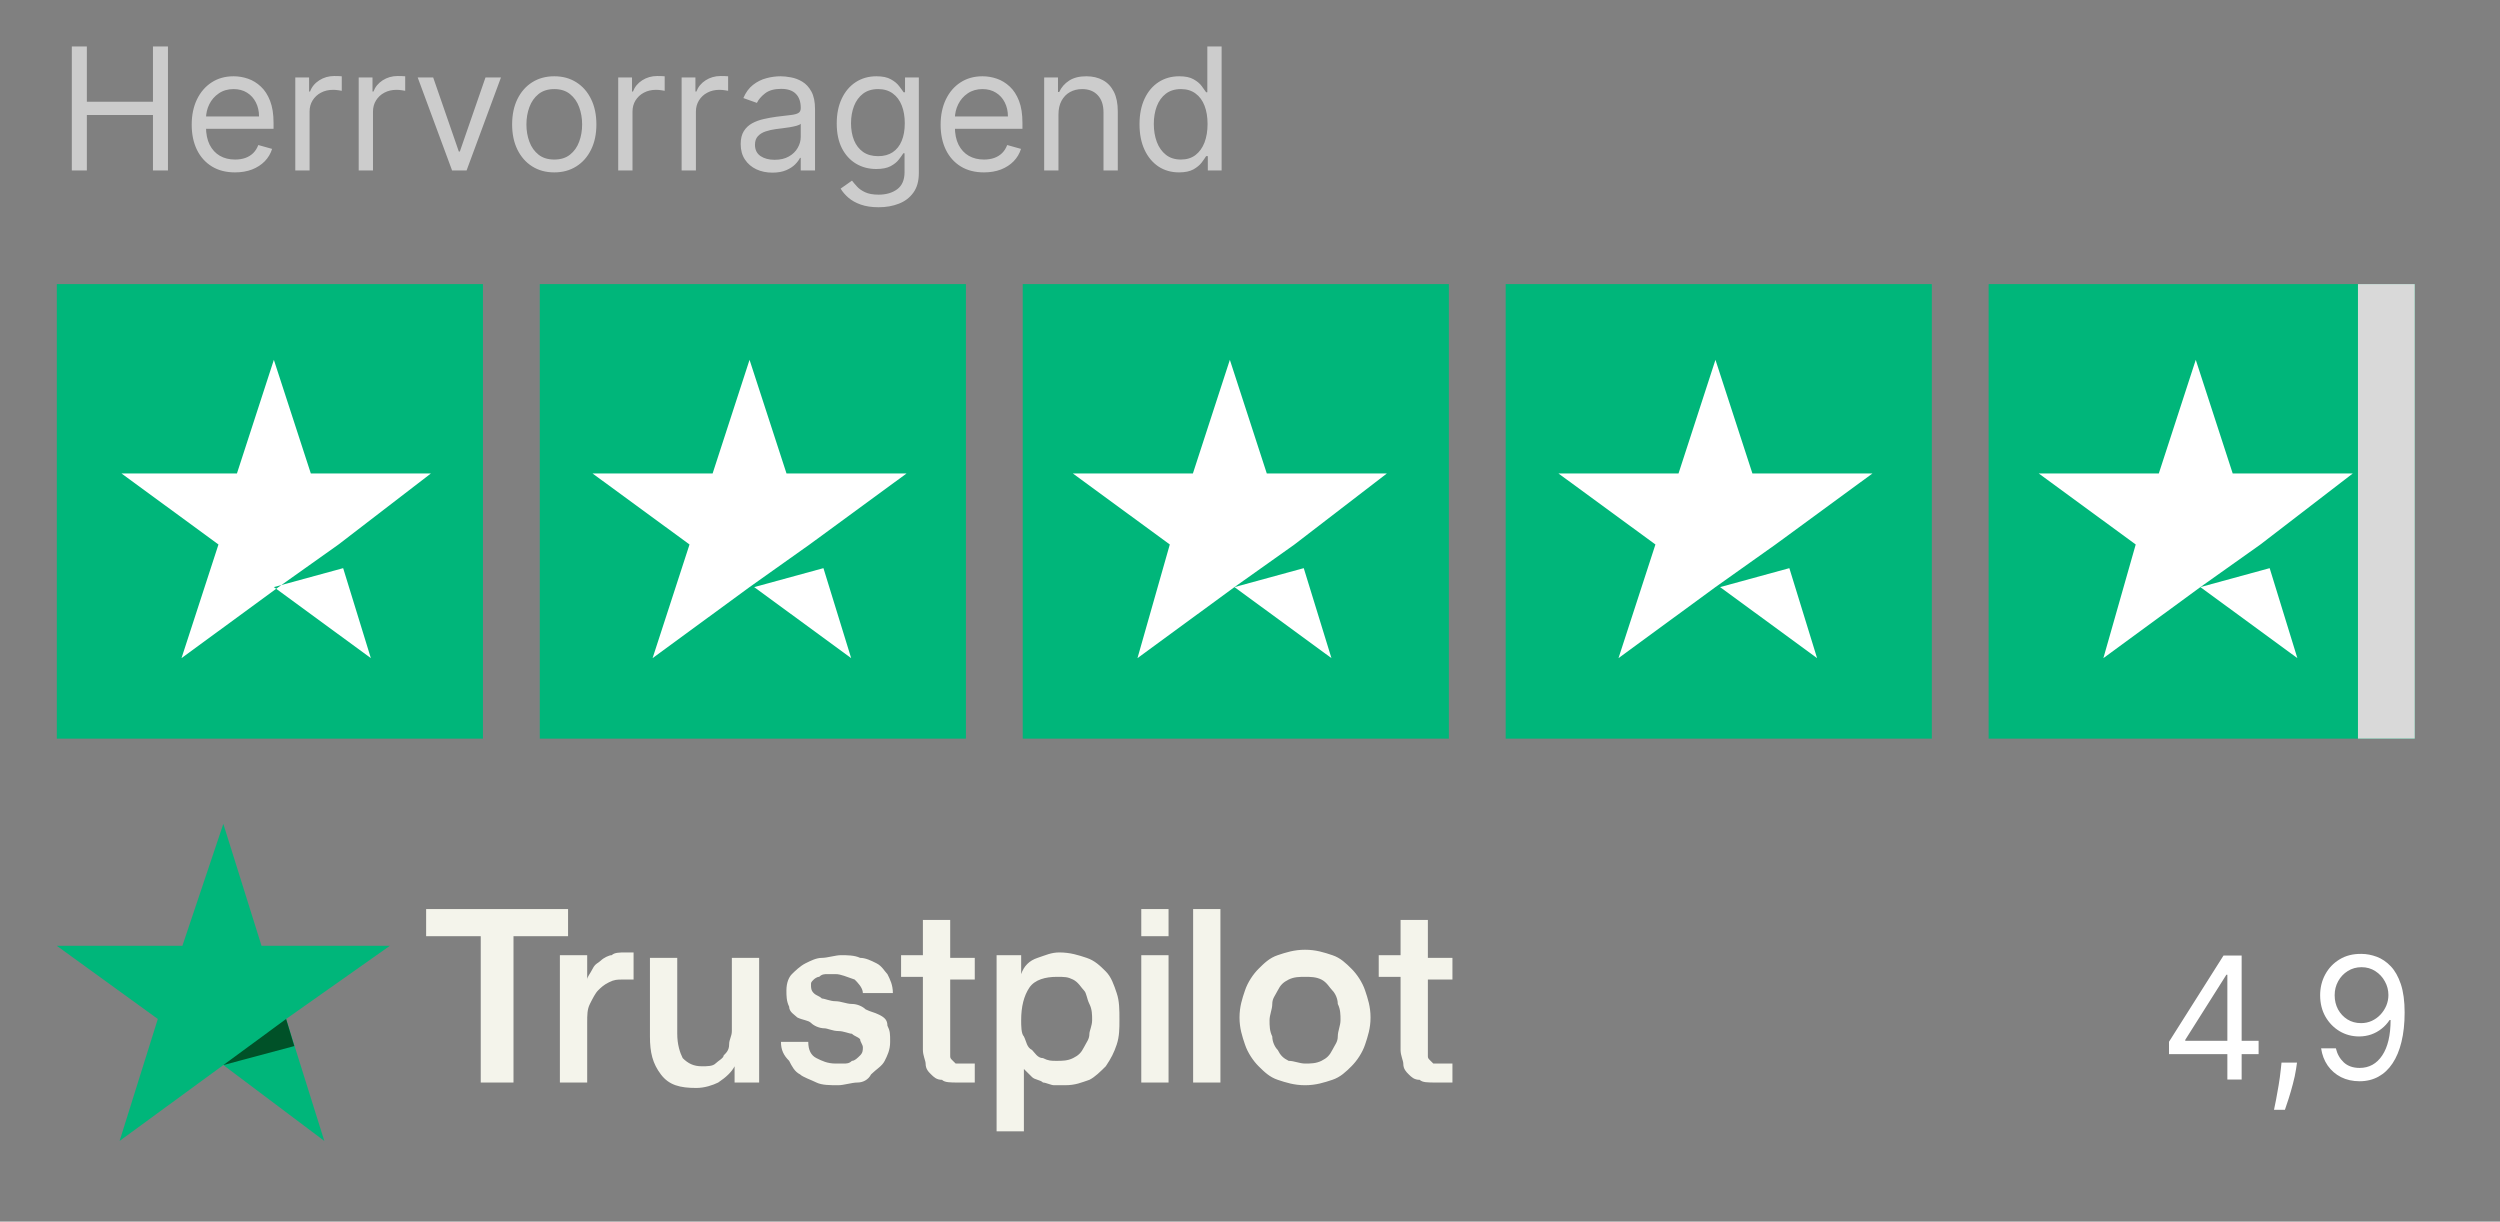 <svg width="88" height="43" viewBox="0 0 88 43" fill="none" xmlns="http://www.w3.org/2000/svg">
<rect x="0" y="0" width="88" height="43" fill="#808080" stroke="none"/>
<path d="M15 32H19.996V32.954H18.075V38.105H16.922V32.954H15V32ZM19.708 33.622H20.669V34.48C20.669 34.385 20.765 34.289 20.861 34.099C20.957 33.908 21.053 33.908 21.149 33.812C21.245 33.717 21.437 33.622 21.533 33.622C21.629 33.526 21.822 33.526 22.014 33.526C22.11 33.526 22.206 33.526 22.206 33.526H22.302V34.48C22.206 34.48 22.206 34.48 22.11 34.48C22.014 34.48 22.014 34.48 21.918 34.48C21.726 34.48 21.629 34.48 21.437 34.576C21.245 34.671 21.149 34.766 21.053 34.862C20.957 34.957 20.861 35.148 20.765 35.339C20.669 35.529 20.669 35.72 20.669 36.006V38.105H19.708V33.622ZM26.818 38.105H25.857V37.533C25.761 37.724 25.569 37.914 25.28 38.105C25.088 38.2 24.8 38.296 24.512 38.296C23.935 38.296 23.551 38.2 23.263 37.819C22.974 37.437 22.878 37.056 22.878 36.483V33.717H23.839V36.388C23.839 36.77 23.935 37.056 24.031 37.246C24.224 37.437 24.416 37.533 24.704 37.533C24.896 37.533 25.088 37.533 25.184 37.437C25.28 37.342 25.473 37.246 25.473 37.151C25.569 37.056 25.665 36.96 25.665 36.77C25.665 36.579 25.761 36.483 25.761 36.293V33.717H26.722V38.105H26.818ZM28.451 36.674C28.451 36.96 28.547 37.151 28.739 37.246C28.931 37.342 29.123 37.437 29.412 37.437C29.508 37.437 29.604 37.437 29.7 37.437C29.796 37.437 29.892 37.437 29.988 37.342C30.084 37.342 30.18 37.246 30.276 37.151C30.373 37.056 30.373 36.96 30.373 36.865C30.373 36.77 30.276 36.674 30.276 36.579C30.18 36.483 30.084 36.483 29.988 36.388C29.892 36.388 29.7 36.293 29.508 36.293C29.316 36.293 29.123 36.197 29.027 36.197C28.835 36.197 28.643 36.102 28.547 36.006C28.451 35.911 28.259 35.911 28.067 35.816C27.971 35.72 27.778 35.625 27.778 35.434C27.682 35.243 27.682 35.053 27.682 34.862C27.682 34.576 27.778 34.385 27.875 34.289C27.971 34.194 28.163 34.003 28.355 33.908C28.547 33.812 28.739 33.717 28.931 33.717C29.123 33.717 29.412 33.622 29.604 33.622C29.796 33.622 30.084 33.622 30.276 33.717C30.469 33.717 30.661 33.812 30.853 33.908C31.045 34.003 31.141 34.194 31.237 34.289C31.333 34.48 31.429 34.671 31.429 34.957H30.373C30.373 34.766 30.18 34.576 30.084 34.48C29.796 34.385 29.604 34.289 29.412 34.289C29.316 34.289 29.22 34.289 29.123 34.289C29.027 34.289 28.931 34.289 28.835 34.385C28.739 34.385 28.643 34.48 28.643 34.48C28.547 34.576 28.547 34.576 28.547 34.671C28.547 34.766 28.547 34.862 28.643 34.957C28.739 35.053 28.835 35.053 28.931 35.148C29.027 35.148 29.22 35.243 29.412 35.243C29.604 35.243 29.796 35.339 29.988 35.339C30.18 35.339 30.373 35.434 30.469 35.529C30.661 35.625 30.757 35.625 30.949 35.72C31.141 35.816 31.237 35.911 31.237 36.102C31.333 36.293 31.333 36.388 31.333 36.674C31.333 36.96 31.237 37.151 31.141 37.342C31.045 37.533 30.853 37.628 30.661 37.819C30.565 38.01 30.373 38.105 30.18 38.105C29.988 38.105 29.7 38.2 29.508 38.2C29.22 38.2 28.931 38.2 28.739 38.105C28.547 38.01 28.259 37.914 28.163 37.819C27.971 37.724 27.875 37.533 27.778 37.342C27.586 37.151 27.49 36.96 27.49 36.674H28.451ZM31.718 33.622H32.486V32.382H33.447V33.717H34.312V34.48H33.447V36.865C33.447 36.96 33.447 37.056 33.447 37.151C33.447 37.246 33.447 37.246 33.543 37.342C33.639 37.437 33.639 37.437 33.639 37.437C33.735 37.437 33.831 37.437 33.928 37.437C34.023 37.437 34.023 37.437 34.12 37.437C34.216 37.437 34.216 37.437 34.312 37.437V38.105C34.216 38.105 34.12 38.105 34.023 38.105C33.928 38.105 33.831 38.105 33.735 38.105C33.447 38.105 33.255 38.105 33.159 38.01C32.967 38.01 32.871 37.914 32.775 37.819C32.678 37.724 32.582 37.628 32.582 37.437C32.582 37.342 32.486 37.151 32.486 36.96V34.385H31.718V33.622ZM34.984 33.622H35.945V34.289C36.041 34.003 36.233 33.812 36.522 33.717C36.81 33.622 37.002 33.526 37.29 33.526C37.675 33.526 37.963 33.622 38.251 33.717C38.539 33.812 38.731 34.003 38.923 34.194C39.116 34.385 39.212 34.671 39.308 34.957C39.404 35.243 39.404 35.529 39.404 35.911C39.404 36.197 39.404 36.483 39.308 36.77C39.212 37.056 39.116 37.246 38.923 37.533C38.731 37.724 38.539 37.914 38.347 38.01C38.059 38.105 37.867 38.2 37.482 38.2C37.386 38.2 37.194 38.2 37.098 38.2C37.002 38.2 36.81 38.105 36.714 38.105C36.618 38.01 36.425 38.01 36.329 37.914C36.233 37.819 36.137 37.724 36.041 37.628V39.822H35.08V33.622H34.984ZM38.443 35.911C38.443 35.72 38.443 35.529 38.347 35.339C38.251 35.148 38.251 34.957 38.155 34.862C38.059 34.766 37.963 34.576 37.771 34.48C37.578 34.385 37.482 34.385 37.194 34.385C36.81 34.385 36.425 34.48 36.233 34.766C36.041 35.053 35.945 35.434 35.945 35.911C35.945 36.102 35.945 36.388 36.041 36.483C36.137 36.674 36.137 36.865 36.329 36.96C36.425 37.056 36.522 37.246 36.714 37.246C36.906 37.342 37.002 37.342 37.194 37.342C37.386 37.342 37.578 37.342 37.771 37.246C37.963 37.151 38.059 37.056 38.155 36.865C38.251 36.674 38.347 36.579 38.347 36.388C38.347 36.293 38.443 36.102 38.443 35.911ZM40.173 32H41.133V32.954H40.173V32ZM40.173 33.622H41.133V38.105H40.173V33.622ZM41.998 32H42.959V38.105H41.998V32ZM45.937 38.2C45.553 38.2 45.265 38.105 44.977 38.01C44.688 37.914 44.496 37.724 44.304 37.533C44.112 37.342 43.92 37.056 43.824 36.77C43.727 36.483 43.631 36.197 43.631 35.816C43.631 35.434 43.727 35.148 43.824 34.862C43.92 34.576 44.112 34.289 44.304 34.099C44.496 33.908 44.688 33.717 44.977 33.622C45.265 33.526 45.553 33.431 45.937 33.431C46.322 33.431 46.61 33.526 46.898 33.622C47.186 33.717 47.378 33.908 47.571 34.099C47.763 34.289 47.955 34.576 48.051 34.862C48.147 35.148 48.243 35.434 48.243 35.816C48.243 36.197 48.147 36.483 48.051 36.77C47.955 37.056 47.763 37.342 47.571 37.533C47.378 37.724 47.186 37.914 46.898 38.01C46.61 38.105 46.322 38.2 45.937 38.2ZM45.937 37.437C46.129 37.437 46.322 37.437 46.514 37.342C46.706 37.246 46.802 37.151 46.898 36.96C46.994 36.77 47.09 36.674 47.09 36.483C47.09 36.293 47.186 36.102 47.186 35.911C47.186 35.72 47.186 35.529 47.09 35.339C47.09 35.148 46.994 34.957 46.898 34.862C46.802 34.766 46.706 34.576 46.514 34.48C46.322 34.385 46.129 34.385 45.937 34.385C45.745 34.385 45.553 34.385 45.361 34.48C45.169 34.576 45.073 34.671 44.977 34.862C44.88 35.053 44.784 35.148 44.784 35.339C44.784 35.529 44.688 35.72 44.688 35.911C44.688 36.102 44.688 36.293 44.784 36.483C44.784 36.674 44.88 36.865 44.977 36.96C45.073 37.151 45.169 37.246 45.361 37.342C45.553 37.342 45.745 37.437 45.937 37.437ZM48.531 33.622H49.3V32.382H50.261V33.717H51.126V34.48H50.261V36.865C50.261 36.96 50.261 37.056 50.261 37.151C50.261 37.246 50.261 37.246 50.357 37.342C50.453 37.437 50.453 37.437 50.453 37.437C50.549 37.437 50.645 37.437 50.741 37.437C50.837 37.437 50.837 37.437 50.933 37.437C51.029 37.437 51.029 37.437 51.126 37.437V38.105C51.029 38.105 50.933 38.105 50.837 38.105C50.741 38.105 50.645 38.105 50.549 38.105C50.261 38.105 50.069 38.105 49.973 38.01C49.78 38.01 49.684 37.914 49.588 37.819C49.492 37.724 49.396 37.628 49.396 37.437C49.396 37.342 49.3 37.151 49.3 36.96V34.385H48.531V33.622Z" fill="#F4F4EB"/>
<path d="M13.722 33.293H9.206L7.861 29L6.42 33.293H2L5.555 35.868L4.21 40.161L7.861 37.49L11.416 40.161L10.071 35.868L13.722 33.293Z" fill="#00B67A"/>
<path d="M10.359 36.822L10.071 35.868L7.861 37.49L10.359 36.822Z" fill="#005128"/>
<path d="M17 10H2V26H17V10Z" fill="#00B67A"/>
<path d="M34 10H19V26H34V10Z" fill="#00B67A"/>
<path d="M68 10H53V26H68V10Z" fill="#00B67A"/>
<path d="M51 10H36V26H51V10Z" fill="#00B67A"/>
<path d="M85 10H70V26H85V10Z" fill="#00B67A"/>
<path d="M9.64 20.666L12.079 19.999L13.054 23.166L9.64 20.666ZM15.168 16.666H10.941L9.64 12.666L8.34 16.666H4.276L7.69 19.166L6.389 23.166L9.803 20.666L11.916 19.166L15.168 16.666Z" fill="white"/>
<rect x="83" y="10" width="2" height="16" fill="#D9D9D9"/>
<path d="M26.547 20.666L28.985 19.999L29.961 23.166L26.547 20.666ZM31.911 16.666H27.685L26.384 12.666L25.084 16.666H20.857L24.271 19.166L22.971 23.166L26.384 20.666L28.498 19.166L31.911 16.666Z" fill="white"/>
<path d="M60.547 20.666L62.985 19.999L63.961 23.166L60.547 20.666ZM65.911 16.666H61.685L60.384 12.666L59.084 16.666H54.857L58.271 19.166L56.971 23.166L60.384 20.666L62.498 19.166L65.911 16.666Z" fill="white"/>
<path d="M43.453 20.666L45.892 19.999L46.867 23.166L43.453 20.666ZM48.818 16.666H44.591L43.291 12.666L41.99 16.666H37.764L41.177 19.166L40.039 23.166L43.453 20.666L45.566 19.166L48.818 16.666Z" fill="white"/>
<path d="M77.453 20.666L79.892 19.999L80.867 23.166L77.453 20.666ZM82.818 16.666H78.591L77.291 12.666L75.99 16.666H71.763L75.177 19.166L74.039 23.166L77.453 20.666L79.567 19.166L82.818 16.666Z" fill="white"/>
<path d="M76.349 37.105V36.67L78.267 33.636H78.582V34.31H78.369L76.921 36.602V36.636H79.503V37.105H76.349ZM78.403 38V36.973V36.771V33.636H78.906V38H78.403ZM80.855 37.403L80.821 37.633C80.796 37.795 80.76 37.969 80.71 38.153C80.662 38.338 80.611 38.512 80.559 38.675C80.506 38.839 80.463 38.969 80.429 39.065H80.045C80.064 38.974 80.088 38.854 80.118 38.705C80.147 38.556 80.177 38.389 80.207 38.205C80.238 38.021 80.264 37.834 80.284 37.642L80.309 37.403H80.855ZM83.126 33.577C83.305 33.578 83.484 33.612 83.663 33.679C83.842 33.746 84.005 33.856 84.153 34.011C84.301 34.165 84.419 34.374 84.509 34.64C84.598 34.906 84.643 35.239 84.643 35.639C84.643 36.027 84.606 36.371 84.532 36.673C84.46 36.972 84.355 37.225 84.217 37.431C84.081 37.637 83.914 37.793 83.718 37.9C83.524 38.006 83.304 38.06 83.058 38.06C82.814 38.06 82.596 38.011 82.404 37.915C82.213 37.817 82.057 37.681 81.935 37.508C81.814 37.333 81.737 37.131 81.703 36.901H82.223C82.269 37.101 82.363 37.266 82.502 37.397C82.642 37.526 82.828 37.591 83.058 37.591C83.394 37.591 83.66 37.444 83.855 37.15C84.051 36.856 84.149 36.44 84.149 35.903H84.115C84.035 36.023 83.941 36.126 83.831 36.212C83.722 36.299 83.6 36.366 83.467 36.413C83.334 36.459 83.191 36.483 83.041 36.483C82.791 36.483 82.561 36.421 82.353 36.298C82.145 36.173 81.979 36.001 81.854 35.784C81.731 35.565 81.669 35.315 81.669 35.034C81.669 34.767 81.728 34.523 81.848 34.301C81.968 34.078 82.137 33.901 82.355 33.769C82.573 33.636 82.831 33.572 83.126 33.577ZM83.126 34.045C82.947 34.045 82.786 34.09 82.642 34.18C82.5 34.268 82.387 34.387 82.304 34.538C82.221 34.687 82.18 34.852 82.18 35.034C82.18 35.216 82.22 35.381 82.299 35.531C82.38 35.678 82.49 35.796 82.63 35.884C82.77 35.971 82.93 36.014 83.109 36.014C83.244 36.014 83.37 35.988 83.486 35.935C83.603 35.881 83.704 35.808 83.791 35.716C83.879 35.622 83.948 35.516 83.998 35.398C84.047 35.279 84.072 35.155 84.072 35.026C84.072 34.855 84.031 34.695 83.948 34.546C83.868 34.397 83.755 34.276 83.612 34.184C83.47 34.092 83.308 34.045 83.126 34.045Z" fill="white"/>
<path d="M2.528 6V1.636H3.057V3.58H5.384V1.636H5.912V6H5.384V4.048H3.057V6H2.528ZM8.274 6.068C7.958 6.068 7.686 5.999 7.458 5.859C7.23 5.719 7.055 5.523 6.931 5.271C6.809 5.018 6.748 4.724 6.748 4.389C6.748 4.054 6.809 3.759 6.931 3.503C7.055 3.246 7.227 3.045 7.447 2.902C7.669 2.757 7.927 2.685 8.223 2.685C8.393 2.685 8.561 2.713 8.728 2.77C8.894 2.827 9.045 2.919 9.181 3.047C9.318 3.173 9.426 3.341 9.507 3.55C9.588 3.759 9.629 4.016 9.629 4.321V4.534H7.106V4.099H9.118C9.118 3.915 9.081 3.75 9.007 3.605C8.934 3.46 8.831 3.346 8.696 3.262C8.562 3.178 8.404 3.136 8.223 3.136C8.022 3.136 7.849 3.186 7.703 3.286C7.558 3.384 7.446 3.511 7.368 3.669C7.29 3.827 7.251 3.996 7.251 4.176V4.466C7.251 4.713 7.294 4.923 7.379 5.094C7.466 5.265 7.586 5.395 7.739 5.484C7.892 5.572 8.071 5.616 8.274 5.616C8.406 5.616 8.525 5.598 8.632 5.561C8.74 5.523 8.833 5.466 8.911 5.391C8.989 5.314 9.049 5.219 9.092 5.105L9.578 5.241C9.527 5.406 9.441 5.551 9.32 5.676C9.199 5.8 9.05 5.896 8.873 5.966C8.695 6.034 8.495 6.068 8.274 6.068ZM10.394 6V2.727H10.88V3.222H10.914C10.973 3.06 11.081 2.928 11.238 2.827C11.394 2.727 11.57 2.676 11.766 2.676C11.803 2.676 11.849 2.677 11.905 2.678C11.96 2.68 12.002 2.682 12.03 2.685V3.196C12.013 3.192 11.974 3.185 11.913 3.177C11.853 3.167 11.79 3.162 11.723 3.162C11.564 3.162 11.422 3.195 11.297 3.262C11.174 3.327 11.076 3.418 11.003 3.535C10.932 3.65 10.897 3.781 10.897 3.929V6H10.394ZM12.626 6V2.727H13.112V3.222H13.146C13.206 3.06 13.314 2.928 13.47 2.827C13.626 2.727 13.802 2.676 13.998 2.676C14.035 2.676 14.082 2.677 14.137 2.678C14.192 2.68 14.234 2.682 14.263 2.685V3.196C14.246 3.192 14.207 3.185 14.145 3.177C14.086 3.167 14.023 3.162 13.956 3.162C13.797 3.162 13.655 3.195 13.53 3.262C13.406 3.327 13.308 3.418 13.236 3.535C13.165 3.65 13.129 3.781 13.129 3.929V6H12.626ZM17.634 2.727L16.424 6H15.913L14.703 2.727H15.248L16.151 5.335H16.186L17.089 2.727H17.634ZM19.511 6.068C19.215 6.068 18.956 5.998 18.733 5.857C18.511 5.717 18.338 5.52 18.213 5.267C18.089 5.014 18.027 4.719 18.027 4.381C18.027 4.04 18.089 3.742 18.213 3.488C18.338 3.234 18.511 3.036 18.733 2.896C18.956 2.755 19.215 2.685 19.511 2.685C19.806 2.685 20.064 2.755 20.286 2.896C20.509 3.036 20.682 3.234 20.806 3.488C20.931 3.742 20.993 4.04 20.993 4.381C20.993 4.719 20.931 5.014 20.806 5.267C20.682 5.52 20.509 5.717 20.286 5.857C20.064 5.998 19.806 6.068 19.511 6.068ZM19.511 5.616C19.735 5.616 19.92 5.559 20.064 5.444C20.209 5.329 20.317 5.178 20.386 4.99C20.456 4.803 20.491 4.599 20.491 4.381C20.491 4.162 20.456 3.958 20.386 3.769C20.317 3.58 20.209 3.428 20.064 3.311C19.92 3.195 19.735 3.136 19.511 3.136C19.286 3.136 19.101 3.195 18.956 3.311C18.812 3.428 18.704 3.58 18.635 3.769C18.565 3.958 18.53 4.162 18.53 4.381C18.53 4.599 18.565 4.803 18.635 4.99C18.704 5.178 18.812 5.329 18.956 5.444C19.101 5.559 19.286 5.616 19.511 5.616ZM21.761 6V2.727H22.247V3.222H22.281C22.341 3.06 22.448 2.928 22.605 2.827C22.761 2.727 22.937 2.676 23.133 2.676C23.17 2.676 23.216 2.677 23.272 2.678C23.327 2.68 23.369 2.682 23.397 2.685V3.196C23.38 3.192 23.341 3.185 23.28 3.177C23.221 3.167 23.157 3.162 23.091 3.162C22.931 3.162 22.789 3.195 22.664 3.262C22.541 3.327 22.443 3.418 22.37 3.535C22.299 3.65 22.264 3.781 22.264 3.929V6H21.761ZM23.993 6V2.727H24.479V3.222H24.513C24.573 3.06 24.681 2.928 24.837 2.827C24.993 2.727 25.17 2.676 25.366 2.676C25.402 2.676 25.449 2.677 25.504 2.678C25.559 2.68 25.601 2.682 25.63 2.685V3.196C25.613 3.192 25.574 3.185 25.513 3.177C25.453 3.167 25.39 3.162 25.323 3.162C25.164 3.162 25.022 3.195 24.897 3.262C24.773 3.327 24.675 3.418 24.603 3.535C24.532 3.65 24.496 3.781 24.496 3.929V6H23.993ZM27.189 6.077C26.982 6.077 26.793 6.038 26.624 5.96C26.455 5.88 26.321 5.766 26.222 5.616C26.122 5.466 26.072 5.284 26.072 5.071C26.072 4.884 26.109 4.732 26.183 4.615C26.257 4.497 26.356 4.405 26.479 4.338C26.603 4.271 26.739 4.222 26.889 4.189C27.039 4.155 27.19 4.128 27.342 4.108C27.541 4.082 27.702 4.063 27.826 4.05C27.951 4.036 28.042 4.013 28.099 3.98C28.157 3.947 28.186 3.891 28.186 3.81V3.793C28.186 3.582 28.129 3.419 28.014 3.303C27.9 3.186 27.727 3.128 27.496 3.128C27.256 3.128 27.067 3.18 26.931 3.286C26.795 3.391 26.699 3.503 26.643 3.622L26.166 3.452C26.251 3.253 26.365 3.098 26.507 2.987C26.651 2.875 26.807 2.797 26.976 2.753C27.146 2.707 27.314 2.685 27.479 2.685C27.584 2.685 27.704 2.697 27.841 2.723C27.979 2.747 28.111 2.798 28.239 2.874C28.369 2.951 28.476 3.067 28.561 3.222C28.646 3.376 28.689 3.584 28.689 3.844V6H28.186V5.557H28.16C28.126 5.628 28.07 5.704 27.99 5.785C27.91 5.866 27.805 5.935 27.673 5.991C27.541 6.048 27.379 6.077 27.189 6.077ZM27.266 5.625C27.465 5.625 27.632 5.586 27.768 5.508C27.906 5.43 28.01 5.329 28.079 5.205C28.151 5.082 28.186 4.952 28.186 4.815V4.355C28.165 4.381 28.118 4.404 28.046 4.425C27.974 4.445 27.892 4.463 27.798 4.479C27.706 4.493 27.616 4.506 27.528 4.517C27.441 4.527 27.371 4.536 27.317 4.543C27.186 4.56 27.064 4.587 26.95 4.626C26.838 4.663 26.747 4.719 26.678 4.794C26.609 4.868 26.575 4.969 26.575 5.097C26.575 5.271 26.64 5.403 26.769 5.493C26.9 5.581 27.065 5.625 27.266 5.625ZM30.928 7.295C30.685 7.295 30.476 7.264 30.301 7.202C30.127 7.141 29.981 7.06 29.864 6.959C29.75 6.859 29.658 6.753 29.59 6.639L29.99 6.358C30.036 6.418 30.093 6.486 30.163 6.562C30.232 6.641 30.328 6.708 30.448 6.765C30.57 6.823 30.73 6.852 30.928 6.852C31.192 6.852 31.41 6.788 31.582 6.661C31.754 6.533 31.84 6.332 31.84 6.06V5.395H31.797C31.76 5.455 31.708 5.528 31.639 5.616C31.573 5.703 31.476 5.781 31.35 5.849C31.225 5.915 31.056 5.949 30.843 5.949C30.578 5.949 30.341 5.886 30.131 5.761C29.922 5.636 29.757 5.455 29.634 5.216C29.514 4.977 29.453 4.688 29.453 4.347C29.453 4.011 29.512 3.719 29.63 3.471C29.748 3.221 29.912 3.028 30.122 2.891C30.333 2.754 30.576 2.685 30.851 2.685C31.064 2.685 31.233 2.72 31.358 2.791C31.485 2.861 31.581 2.94 31.648 3.03C31.716 3.118 31.769 3.19 31.806 3.247H31.857V2.727H32.343V6.094C32.343 6.375 32.279 6.604 32.151 6.78C32.024 6.957 31.854 7.087 31.639 7.17C31.426 7.254 31.189 7.295 30.928 7.295ZM30.911 5.497C31.112 5.497 31.283 5.451 31.422 5.359C31.561 5.266 31.667 5.134 31.739 4.96C31.812 4.787 31.848 4.58 31.848 4.338C31.848 4.102 31.813 3.894 31.742 3.714C31.671 3.533 31.566 3.392 31.426 3.29C31.287 3.188 31.115 3.136 30.911 3.136C30.698 3.136 30.52 3.19 30.378 3.298C30.237 3.406 30.132 3.551 30.061 3.733C29.991 3.915 29.956 4.116 29.956 4.338C29.956 4.565 29.992 4.766 30.063 4.941C30.135 5.114 30.242 5.251 30.382 5.35C30.524 5.448 30.701 5.497 30.911 5.497ZM34.635 6.068C34.32 6.068 34.048 5.999 33.819 5.859C33.592 5.719 33.416 5.523 33.293 5.271C33.171 5.018 33.11 4.724 33.11 4.389C33.11 4.054 33.171 3.759 33.293 3.503C33.416 3.246 33.588 3.045 33.808 2.902C34.03 2.757 34.288 2.685 34.584 2.685C34.754 2.685 34.923 2.713 35.089 2.77C35.255 2.827 35.406 2.919 35.543 3.047C35.679 3.173 35.788 3.341 35.869 3.55C35.95 3.759 35.99 4.016 35.99 4.321V4.534H33.468V4.099H35.479C35.479 3.915 35.442 3.75 35.368 3.605C35.296 3.46 35.192 3.346 35.057 3.262C34.923 3.178 34.766 3.136 34.584 3.136C34.384 3.136 34.21 3.186 34.064 3.286C33.919 3.384 33.808 3.511 33.73 3.669C33.651 3.827 33.612 3.996 33.612 4.176V4.466C33.612 4.713 33.655 4.923 33.74 5.094C33.827 5.265 33.947 5.395 34.1 5.484C34.254 5.572 34.432 5.616 34.635 5.616C34.767 5.616 34.886 5.598 34.993 5.561C35.101 5.523 35.194 5.466 35.272 5.391C35.35 5.314 35.411 5.219 35.453 5.105L35.939 5.241C35.888 5.406 35.802 5.551 35.681 5.676C35.56 5.8 35.411 5.896 35.234 5.966C35.056 6.034 34.857 6.068 34.635 6.068ZM37.258 4.031V6H36.755V2.727H37.241V3.239H37.284C37.36 3.072 37.477 2.939 37.633 2.838C37.789 2.736 37.991 2.685 38.238 2.685C38.46 2.685 38.654 2.73 38.82 2.821C38.986 2.911 39.115 3.047 39.208 3.23C39.3 3.412 39.346 3.642 39.346 3.92V6H38.843V3.955C38.843 3.697 38.776 3.497 38.643 3.354C38.509 3.209 38.326 3.136 38.093 3.136C37.933 3.136 37.789 3.171 37.663 3.241C37.538 3.31 37.439 3.412 37.367 3.545C37.294 3.679 37.258 3.841 37.258 4.031ZM41.501 6.068C41.228 6.068 40.987 5.999 40.778 5.862C40.57 5.722 40.406 5.526 40.288 5.273C40.17 5.019 40.111 4.719 40.111 4.372C40.111 4.028 40.17 3.73 40.288 3.477C40.406 3.224 40.57 3.029 40.781 2.891C40.991 2.754 41.234 2.685 41.509 2.685C41.722 2.685 41.891 2.72 42.014 2.791C42.139 2.861 42.234 2.94 42.3 3.03C42.367 3.118 42.418 3.19 42.455 3.247H42.498V1.636H43.001V6H42.515V5.497H42.455C42.418 5.557 42.366 5.632 42.298 5.723C42.229 5.812 42.132 5.893 42.006 5.964C41.879 6.033 41.711 6.068 41.501 6.068ZM41.569 5.616C41.771 5.616 41.941 5.564 42.08 5.459C42.219 5.352 42.325 5.205 42.398 5.018C42.47 4.829 42.506 4.611 42.506 4.364C42.506 4.119 42.471 3.906 42.4 3.722C42.329 3.538 42.224 3.394 42.084 3.292C41.945 3.188 41.773 3.136 41.569 3.136C41.356 3.136 41.178 3.191 41.036 3.3C40.896 3.408 40.79 3.555 40.719 3.741C40.649 3.926 40.614 4.134 40.614 4.364C40.614 4.597 40.65 4.808 40.721 4.999C40.793 5.188 40.9 5.338 41.041 5.45C41.182 5.561 41.359 5.616 41.569 5.616Z" fill="white" fill-opacity="0.6"/>
</svg>
